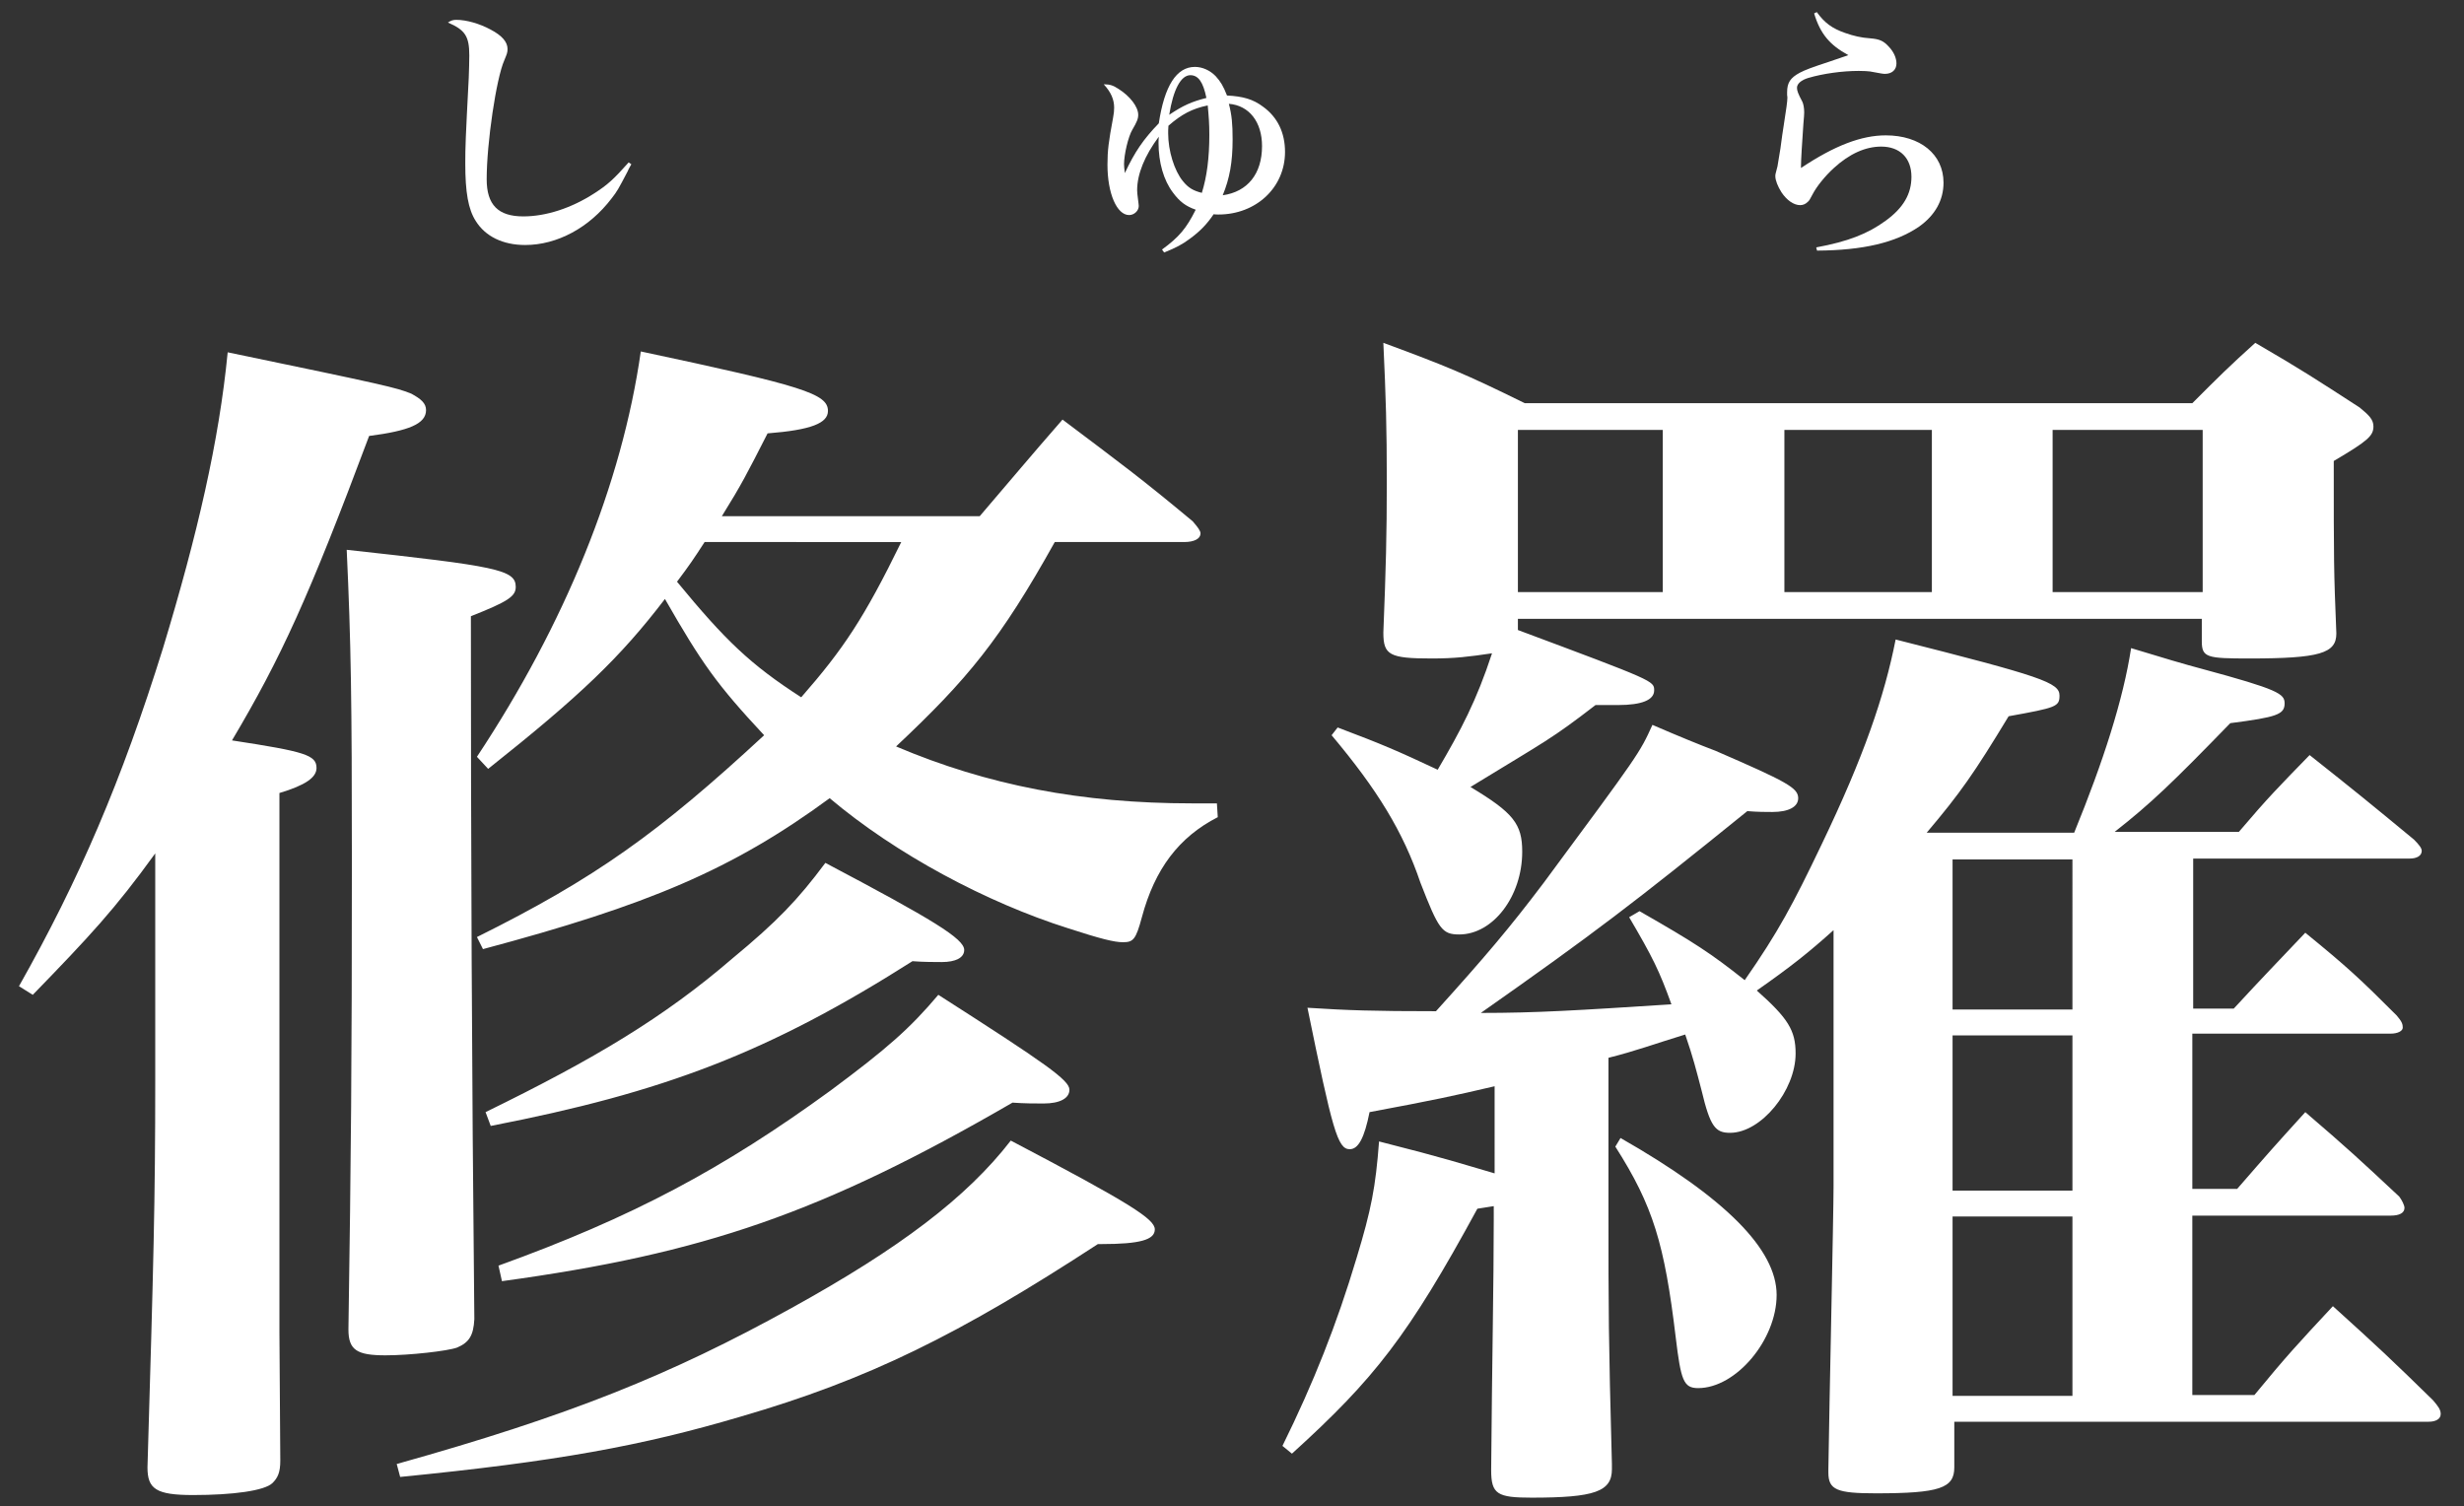 <?xml version="1.0" encoding="utf-8"?>
<!-- Generator: Adobe Illustrator 16.0.4, SVG Export Plug-In . SVG Version: 6.00 Build 0)  -->
<!DOCTYPE svg PUBLIC "-//W3C//DTD SVG 1.1//EN" "http://www.w3.org/Graphics/SVG/1.1/DTD/svg11.dtd">
<svg version="1.1" id="レイヤー_1" xmlns="http://www.w3.org/2000/svg" xmlns:xlink="http://www.w3.org/1999/xlink" x="0px"
	 y="0px" width="285.7px" height="174.65px" viewBox="0 -40.35 285.7 174.65" enable-background="new 0 -40.35 285.7 174.65"
	 xml:space="preserve">
<rect x="0" y="-40.35" width="285.7" height="174.65" fill="#333333" stroke="none"/>
<g>
	<path fill="#FFFFFF" d="M2.2,74C9.2,61.6,14.1,50.2,18.9,34.8c4-13.2,6.5-24,7.5-34.3C44.7,4.3,46,4.6,47.7,5.3
		c1.1,0.6,1.7,1.1,1.7,1.9c0,1.6-2,2.4-6.6,3c-7,18.7-10.2,25.7-15.9,35.3c8.5,1.3,9.8,1.7,9.8,3.2c0,1.1-1.3,2-4.3,2.9v33
		c0,10.101,0,11.5,0,29.601L32.5,129c0,1.4-0.3,2-0.9,2.601C30.7,132.5,27,133,22.4,133c-4.3,0-5.3-0.699-5.3-3.199
		c0.7-23.801,0.9-30.6,0.9-45V58.6C13.3,65.1,10.4,68.201,3.8,75L2.2,74z M59.8,27.7c0,1.1-0.9,1.7-5.2,3.4
		c0,25.6,0.1,52.7,0.4,81.5c-0.1,1.899-0.6,2.7-2,3.3c-1.1,0.4-5.5,0.9-8.3,0.9c-3.3,0-4.3-0.6-4.3-3c0.3-20,0.4-30.6,0.4-54.3
		c0-18.7-0.1-25.3-0.6-36.1C57.6,25.3,59.8,25.7,59.8,27.7z M46,129.4c20-5.6,31.7-10.3,45.8-18.1c12.5-6.9,20.3-12.801,25.4-19.4
		c13.9,7.301,16.7,9.1,16.7,10.301c0,1.199-1.7,1.699-6.2,1.699h-0.4c-16.1,10.5-26.6,15.7-41.4,20c-11.5,3.4-21.3,5.2-39.5,7
		L46,129.4z M122.3,22.5c-6.3,11.3-10.1,15.9-18.4,23.7c10.6,4.5,21.5,6.6,34.3,6.6c0.6,0,1.7,0,2.9,0l0.1,1.6
		c-4.5,2.3-7.3,6-8.8,11.6c-0.7,2.6-1,2.9-2.2,2.9c-1,0-2.6-0.4-6.3-1.6c-9.5-3-20-8.6-27.7-15.1c-11.3,8.3-21.1,12.4-40.2,17.5
		l-0.7-1.4C69,61.5,76.4,56.2,88.6,44.9c-5.5-5.9-7.2-8.3-11.5-15.8c-5.2,6.8-9.8,11.2-20.5,19.7l-1.3-1.4
		c10.2-15.4,16.8-31.6,19-47C93.1,4.4,96,5.3,96,7.3c0,1.4-1.9,2.2-7,2.6c-2.4,4.7-3,5.9-5.3,9.6h29.9c4.2-4.9,5.5-6.5,9.6-11.2
		c6.9,5.2,9.1,6.8,15.1,11.8c0.6,0.7,0.9,1.1,0.9,1.4c0,0.6-0.7,1-1.9,1H122.3z M56.3,88.6C69,82.4,77,77.6,84.9,70.8
		c5.2-4.3,7.6-6.8,10.8-11.1c12.5,6.6,16.1,8.799,16.1,10.1c0,0.9-1,1.4-2.6,1.4c-0.7,0-2.2,0-3.4-0.101
		C89.1,81.701,77,86.3,56.9,90.201L56.3,88.6z M57.8,106.4c15.5-5.6,26-11.199,38.5-20.3c6.6-4.899,9.2-7.2,12.5-11.101
		c12.5,8,15.2,9.9,15.2,11c0,1-1.1,1.601-3,1.601c-1,0-2.2,0-3.6-0.101C95.3,100.3,81.6,105,58.2,108.201L57.8,106.4z M81.7,22.5
		c-1.3,2-1.7,2.6-3.2,4.6c5.6,6.8,8.5,9.6,14.4,13.4c4.9-5.6,7.3-9.2,11.6-18H81.7z"/>
	<path fill="#FFFFFF" d="M190.1,65.3c6.3,3.6,8.3,4.901,12.199,8c3.9-5.6,5.601-8.8,8.9-15.7c4.9-10.2,7.301-17.2,8.6-23.8
		c17,4.3,19,5,19,6.5c0,1.3-0.399,1.4-5.899,2.4c-4,6.6-5.601,8.9-9.5,13.5H240.5c3.399-8.3,5.699-15.5,6.6-21.4
		c3.6,1.1,6.3,1.9,8.199,2.4c8.9,2.4,9.601,2.9,9.601,4c0,1.3-0.899,1.6-6.3,2.3c-6.801,7-9.2,9.3-13.4,12.6h14.4
		c3.4-4,4.6-5.2,8.199-8.9c5.301,4.2,6.9,5.5,12.101,9.8c0.601,0.6,0.899,1,0.899,1.3c0,0.6-0.6,0.9-1.399,0.9h-25.101v17.4H259
		c3.6-3.899,4.699-5,8.299-8.8c4.9,4,6.301,5.3,10.601,9.6c0.601,0.7,0.7,1,0.7,1.4S278,79.5,277.2,79.5h-23v18h5.2
		c4-4.6,4-4.6,7.9-8.899c4.899,4.2,6.3,5.5,10.899,9.8c0.301,0.4,0.601,1,0.601,1.301c0,0.6-0.601,0.899-1.601,0.899h-23v20.8h7.2
		c3.7-4.5,5-5.9,9.101-10.3c5.199,4.7,6.8,6.2,11.6,10.899c0.6,0.701,0.9,1.101,0.9,1.601c0,0.601-0.601,0.899-1.4,0.899h-55v5.301
		c0,2.4-1.7,3-9.1,3c-4.5,0-5.5-0.4-5.5-2.4c0,0,0-0.3,0-0.4c0.1-7.199,0.6-29.6,0.6-32.799V67.5c-2.9,2.6-4.9,4.201-8.9,7
		c3.601,3.201,4.5,4.601,4.5,7.301c0,4.3-4,9.199-7.6,9.199c-1.7,0-2.3-0.699-3.3-4.899c-0.601-2.3-1-3.899-1.9-6.5
		c-3.6,1.101-5.7,1.899-8.899,2.7v17.8c0,11.601,0,14.5,0.399,29.3c0,0.301,0,0.6,0,0.6c0,2.601-2,3.301-9.3,3.301
		c-4,0-4.7-0.4-4.7-3.2c0.101-12.601,0.3-21.8,0.3-29V99.5L171.3,99.8c-8,14.699-11.9,19.699-21.5,28.4l-1.101-0.9
		C152.3,120,155,113.201,157.3,105.5c1.7-5.6,2.2-8.199,2.6-13.5c7.9,2,9.601,2.601,13.4,3.701V85.6c-4.7,1.101-7,1.601-14.5,3
		c-0.601,3-1.3,4.3-2.3,4.3c-1.4,0-2-2.199-4.9-16.4c4.7,0.301,7.6,0.4,14.9,0.4c5.6-6.199,8.5-9.6,12.5-14.9
		c11.1-15,11.1-15,12.6-18.3c3,1.3,5.699,2.4,7.3,3c8.3,3.6,9.601,4.3,9.601,5.5c0,1-1.101,1.6-3,1.6c-0.701,0-1.701,0-2.9-0.1
		c-13.1,10.6-17.801,14.2-30.9,23.4c6.5,0,11.2-0.3,22.1-1C192.4,72.201,191.6,70.6,188.9,66L190.1,65.3z M176,32.7
		c15.799,5.9,15.799,5.9,15.799,7c0,1.1-1.399,1.7-4.199,1.7c-0.6,0-1.4,0-2.6,0c-5.201,4-5.5,4-14.5,9.5c5,3,6,4.3,6,7.5
		c0,5.2-3.4,9.6-7.301,9.6c-2,0-2.4-0.6-4.5-6c-2-5.9-5-10.8-10.3-17.1l0.7-0.9c5.3,2,6.9,2.7,11.6,4.9c2.7-4.6,4.5-8,6.301-13.5
		c-2.701,0.4-4.301,0.6-7,0.6c-4.9,0-5.601-0.4-5.601-3c0.3-7.6,0.399-11.3,0.399-17.5c0-6.3-0.1-9.6-0.399-16.1
		c7.3,2.7,9.5,3.6,16.399,7h77.4c3.2-3.2,4.2-4.2,7.301-7c5.5,3.2,7,4.2,12.1,7.5c1.1,0.9,1.6,1.4,1.6,2.2c0,1.1-0.699,1.7-4.6,4
		c0,11.8,0,12.6,0.3,20c0,2.3-1.899,2.9-10.101,2.9c-4.899,0-5.5-0.1-5.5-2v-2.6H176V32.7z M176,9.5v18.8h16.799V9.5H176z
		 M187.9,91.6C200,98.5,206,104.5,206,109.8c0,5.199-4.701,10.8-9.101,10.8c-1.7,0-2-0.899-2.601-5.899
		c-1.299-10.801-2.6-15.201-7-22.101L187.9,91.6z M206.9,28.3H224V9.5H206.9V28.3z M240.299,59.3H226.4v17.401h13.899V59.3z
		 M226.4,79.701v18h13.899v-18H226.4z M226.4,100.701V121.5h13.899v-20.799H226.4z M238,28.3H255.4V9.5H238V28.3z"/>
</g>
<g>
	<path fill="#FFFFFF" d="M73.203-21.305c-0.186,0.341-0.341,0.589-0.403,0.775c-1.116,2.139-1.24,2.356-1.891,3.193
		c-2.574,3.38-6.294,5.395-10.015,5.395c-2.574,0-4.62-0.992-5.736-2.791c-0.868-1.364-1.209-3.317-1.209-6.666
		c0-1.923,0.031-2.76,0.403-9.953c0.031-0.93,0.062-1.798,0.062-2.573c0-2.202-0.465-2.946-2.48-3.814
		c0.403-0.248,0.589-0.31,0.992-0.31c1.147,0,2.666,0.434,3.938,1.116c1.364,0.713,1.984,1.457,1.984,2.264
		c0,0.403-0.062,0.558-0.372,1.302c-0.93,2.078-2.046,9.581-2.046,13.798c0,2.977,1.333,4.31,4.248,4.31
		c2.636,0,5.581-0.961,8.217-2.666c1.55-0.992,2.264-1.644,4-3.597L73.203-21.305z"/>
	<path fill="#FFFFFF" d="M134.735-11.415c1.984-1.457,2.822-2.449,3.907-4.62c-1.147-0.403-1.86-0.93-2.636-1.984
		c-1.085-1.426-1.674-3.503-1.674-5.767c0-0.155,0-0.403,0.031-0.713c-1.643,2.201-2.511,4.341-2.511,6.201
		c0,0.279,0.031,0.496,0.093,0.992c0.062,0.527,0.093,0.713,0.093,0.837c0,0.558-0.527,1.054-1.116,1.054
		c-1.426,0-2.511-2.511-2.511-5.829c0-1.643,0.124-2.635,0.651-5.457c0.093-0.465,0.124-0.837,0.124-1.178
		c0-0.93-0.372-1.798-1.209-2.697c0.713,0,1.085,0.124,1.705,0.527c1.333,0.837,2.295,2.078,2.295,3.007
		c0,0.465-0.155,0.837-0.683,1.736c-0.465,0.775-0.961,2.853-0.961,4c0,0.217,0.031,0.527,0.093,1.023
		c1.147-2.45,2.14-3.907,3.938-5.768c0.651-4.341,2.046-6.542,4.186-6.542c0.868,0,1.767,0.403,2.418,1.085
		c0.559,0.62,0.868,1.116,1.303,2.232c1.86,0.093,3.038,0.435,4.186,1.303c1.674,1.209,2.542,3.007,2.542,5.24
		c0,4.124-3.349,7.255-7.72,7.255c-0.155,0-0.311,0-0.559-0.031c-0.775,1.147-1.55,1.954-2.729,2.822
		c-0.868,0.651-1.612,1.054-3.007,1.612L134.735-11.415z M135.479-25.77c-0.031,0.372-0.031,0.682-0.031,0.868
		c0,2.046,0.713,4.341,1.705,5.55c0.62,0.775,1.209,1.116,2.201,1.364c0.589-1.891,0.868-4.062,0.868-6.728
		c0-1.271-0.062-2.078-0.186-3.411C138.239-27.754,136.999-27.103,135.479-25.77z M139.882-28.995
		c-0.372-1.829-0.93-2.636-1.86-2.636c-1.085,0-1.984,1.644-2.449,4.589C137.185-28.126,138.177-28.561,139.882-28.995z
		 M142.921-24.189c0,2.636-0.341,4.527-1.147,6.48c2.883-0.403,4.558-2.48,4.558-5.705c0-2.791-1.488-4.713-3.845-4.899
		C142.828-27.01,142.921-25.987,142.921-24.189z"/>
	<path fill="#FFFFFF" d="M210.655-38.948c0.898,1.24,1.767,1.892,3.286,2.419c0.961,0.341,1.892,0.558,2.884,0.62
		c1.146,0.093,1.581,0.31,2.201,0.992c0.559,0.589,0.868,1.302,0.868,1.922c0,0.744-0.527,1.209-1.333,1.209
		c-0.248,0-0.372-0.031-1.736-0.279c-0.248-0.031-0.683-0.062-1.303-0.062c-1.922,0-4.123,0.311-5.829,0.807
		c-0.837,0.248-1.333,0.682-1.333,1.147c0,0.341,0.124,0.682,0.62,1.612c0.124,0.248,0.217,0.744,0.217,1.24
		c0,0.217-0.03,0.651-0.093,1.333c-0.155,2.139-0.279,4.278-0.279,4.837c0,0.062,0,0.155,0,0.279
		c3.907-2.604,7.008-3.783,9.829-3.783c4,0,6.697,2.201,6.697,5.488c0,2.046-0.992,3.782-2.821,5.085
		c-2.697,1.86-6.512,2.759-11.845,2.79l-0.093-0.372c3.689-0.682,5.984-1.581,8.062-3.101c2.046-1.488,2.977-3.101,2.977-5.085
		c0-2.17-1.333-3.503-3.504-3.503c-1.829,0-3.689,0.837-5.487,2.48c-1.055,0.961-2.016,2.17-2.48,3.07
		c-0.311,0.589-0.373,0.713-0.559,0.868c-0.248,0.248-0.559,0.372-0.868,0.372c-0.744,0-1.55-0.559-2.171-1.488
		c-0.434-0.683-0.713-1.396-0.713-1.86c0-0.217,0-0.217,0.248-1.147c0.062-0.31,0.155-0.899,0.342-2.077
		c0.154-1.179,0.278-2.047,0.371-2.604c0.311-1.954,0.435-2.884,0.435-3.256c0-0.062,0-0.186-0.031-0.341c0-0.124,0-0.217,0-0.311
		c0-1.116,0.372-1.674,1.458-2.263c0.65-0.341,1.395-0.62,3.473-1.302c1.55-0.527,1.55-0.527,2.17-0.744
		c-2.17-1.178-3.256-2.48-3.969-4.837L210.655-38.948z"/>
</g>
</svg>

